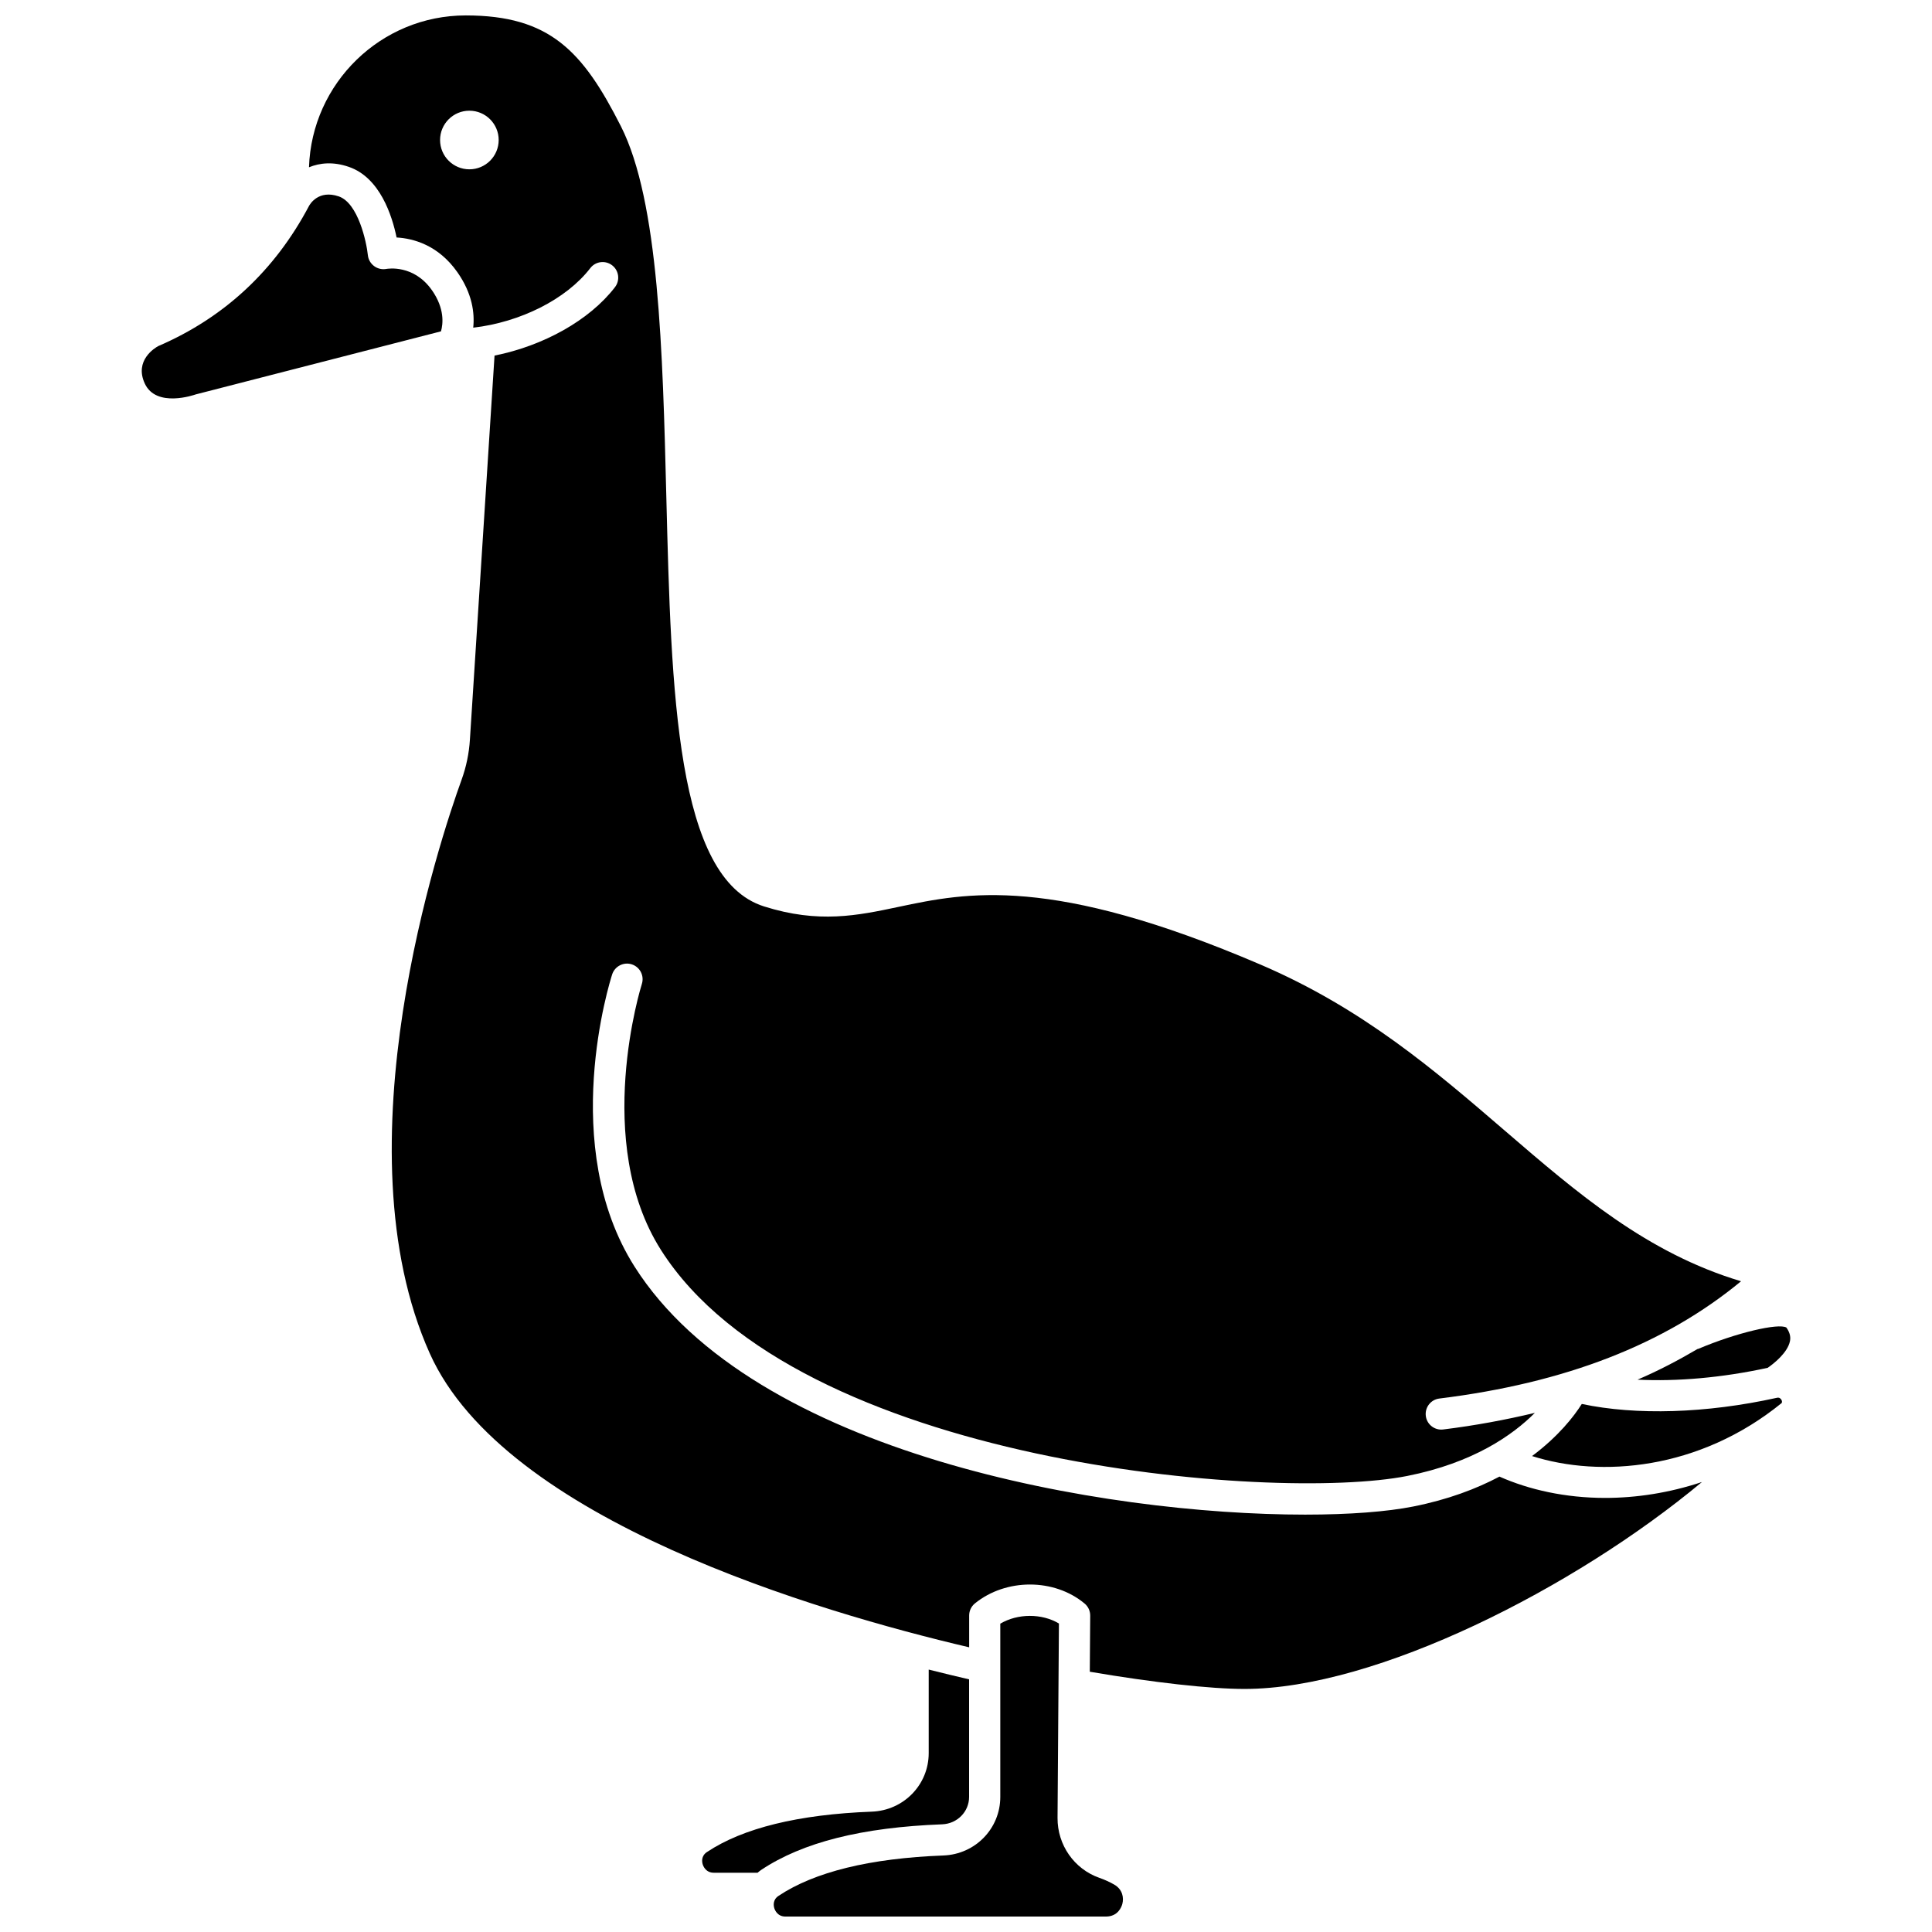 <?xml version="1.0" encoding="UTF-8"?>
<!-- Uploaded to: ICON Repo, www.iconrepo.com, Generator: ICON Repo Mixer Tools -->
<svg width="800px" height="800px" version="1.1" viewBox="144 144 512 512" xmlns="http://www.w3.org/2000/svg">
 <defs>
  <clipPath id="b">
   <path d="m349 572h93v79.902h-93z"/>
  </clipPath>
  <clipPath id="a">
   <path d="m225 148.09h381v443.91h-381z"/>
  </clipPath>
 </defs>
 <path d="m400.82 620.2v-31.156c-3.273-0.758-6.863-1.621-10.703-2.59v22.141c0 8.375-6.629 15.191-15.082 15.512-19.445 0.738-34.148 4.344-43.695 10.711-1.578 1.055-1.305 2.617-1.121 3.238 0.16 0.523 0.844 2.238 2.957 2.238h11.594c0.309-0.258 0.605-0.52 0.949-0.746 10.988-7.32 26.676-11.277 47.965-12.086 4-0.156 7.137-3.344 7.137-7.262z"/>
 <path d="m258.46 220.9c-4.832-6.879-11.766-5.68-12.059-5.633-1.117 0.215-2.328-0.055-3.25-0.746-0.926-0.691-1.543-1.734-1.66-2.879-0.363-3.484-2.559-13.824-7.719-15.598-5.371-1.828-7.648 2.086-7.898 2.562-9.051 17.113-22.492 29.602-39.949 37.117-0.863 0.473-6.379 3.781-3.562 9.906 3.012 6.551 13.102 3.035 13.523 2.891l64.977-16.711c0.57-2 1.004-6.043-2.402-10.91z"/>
 <g clip-path="url(#b)">
  <path d="m439.27 643.43c-1.184-0.684-2.508-1.285-3.945-1.789-6.668-2.348-11.113-8.727-11.066-15.883l0.367-51.512c-4.516-2.707-10.93-2.691-15.539 0.043v45.918c0 8.379-6.629 15.199-15.082 15.516-19.449 0.738-34.152 4.344-43.695 10.707-1.578 1.055-1.305 2.617-1.121 3.238 0.16 0.523 0.844 2.238 2.957 2.238h84.922c3.215 0 4.148-2.551 4.359-3.336 0.43-1.633 0.098-3.848-2.156-5.141z"/>
 </g>
 <path d="m614.9 514.43c-18.707 4.137-37.289 4.688-51.707 1.633-2.027 3.211-6.125 8.539-13.184 13.809 18.117 5.766 44.258 3.742 66.156-14.055 0.094-0.207 0.148-0.5-0.09-0.883-0.191-0.305-0.531-0.656-1.176-0.504z"/>
 <path d="m617.42 495.82c-2.07-1.246-13.27 1.363-23.332 5.633-0.078 0.031-0.156 0.02-0.234 0.051-5.051 2.965-10.289 5.727-15.891 8.121 10.539 0.523 22.43-0.52 34.473-3.133 1.75-1.176 5.285-4.066 5.91-7.019 0.16-0.777 0.238-1.996-0.926-3.652z"/>
 <g clip-path="url(#a)">
  <path d="m541.36 535.32c-6.106 3.234-13.617 6.094-22.867 7.926-6.871 1.363-16.777 2.144-28.602 2.144-53.371 0.004-146.08-15.871-177.72-65.715-20.293-31.965-6.539-75.609-5.941-77.453 0.703-2.168 3.055-3.359 5.199-2.66 2.168 0.699 3.363 3.023 2.668 5.199-0.133 0.418-13.141 41.832 5.059 70.488 36.062 56.801 162.42 66.875 197.74 59.902 17.488-3.465 27.961-10.809 33.855-16.727-7.695 1.836-15.738 3.344-24.293 4.402-0.172 0.023-0.344 0.031-0.512 0.031-2.059 0-3.84-1.531-4.094-3.625-0.281-2.269 1.328-4.332 3.59-4.606 33.391-4.129 59.641-14.316 79.957-31.078-24.91-7.461-43.258-23.254-62.57-39.879-18.496-15.926-37.617-32.391-64.73-44.02-55.602-23.844-77.988-19.117-95.98-15.316-10.879 2.301-21.129 4.465-35.656-0.125-23.34-7.379-24.574-56.555-25.883-108.61-0.961-38.48-1.961-78.266-12.043-98.152-10.09-19.895-18.812-29.359-41.109-29.359-22.48 0-40.812 17.934-41.543 40.242 2.848-1.156 6.367-1.555 10.57-0.102 8.254 2.84 11.461 12.969 12.645 18.707 4.32 0.242 11.02 1.938 16.121 9.219 3.973 5.664 4.594 10.848 4.188 14.684 12.445-1.438 24.66-7.519 31.02-15.777 1.387-1.809 3.977-2.152 5.793-0.754 1.809 1.391 2.144 3.984 0.754 5.793-6.801 8.84-19.02 15.551-31.918 18.137l-6.527 101.79c-0.234 3.641-0.969 7.195-2.188 10.562-5.719 15.797-32.996 97.383-8.434 152.11 19.801 44.098 102.91 68.477 142.93 77.855v-8.43c0-1.246 0.566-2.43 1.531-3.211 8.246-6.676 21.023-6.664 29.059 0.039 0.949 0.789 1.496 1.973 1.488 3.203l-0.109 14.871c16.789 2.859 31.949 4.562 41 4.562 34.895 0 87.496-26.723 121.23-54.84-8.711 2.902-17.441 4.215-25.68 4.215-10.516-0.004-20.137-2.164-27.984-5.648zm-272.97-346.45c-4.289 0-7.766-3.477-7.766-7.766 0-4.289 3.477-7.766 7.766-7.766s7.766 3.477 7.766 7.766c-0.004 4.293-3.477 7.766-7.766 7.766z"/>
 </g>
</svg>